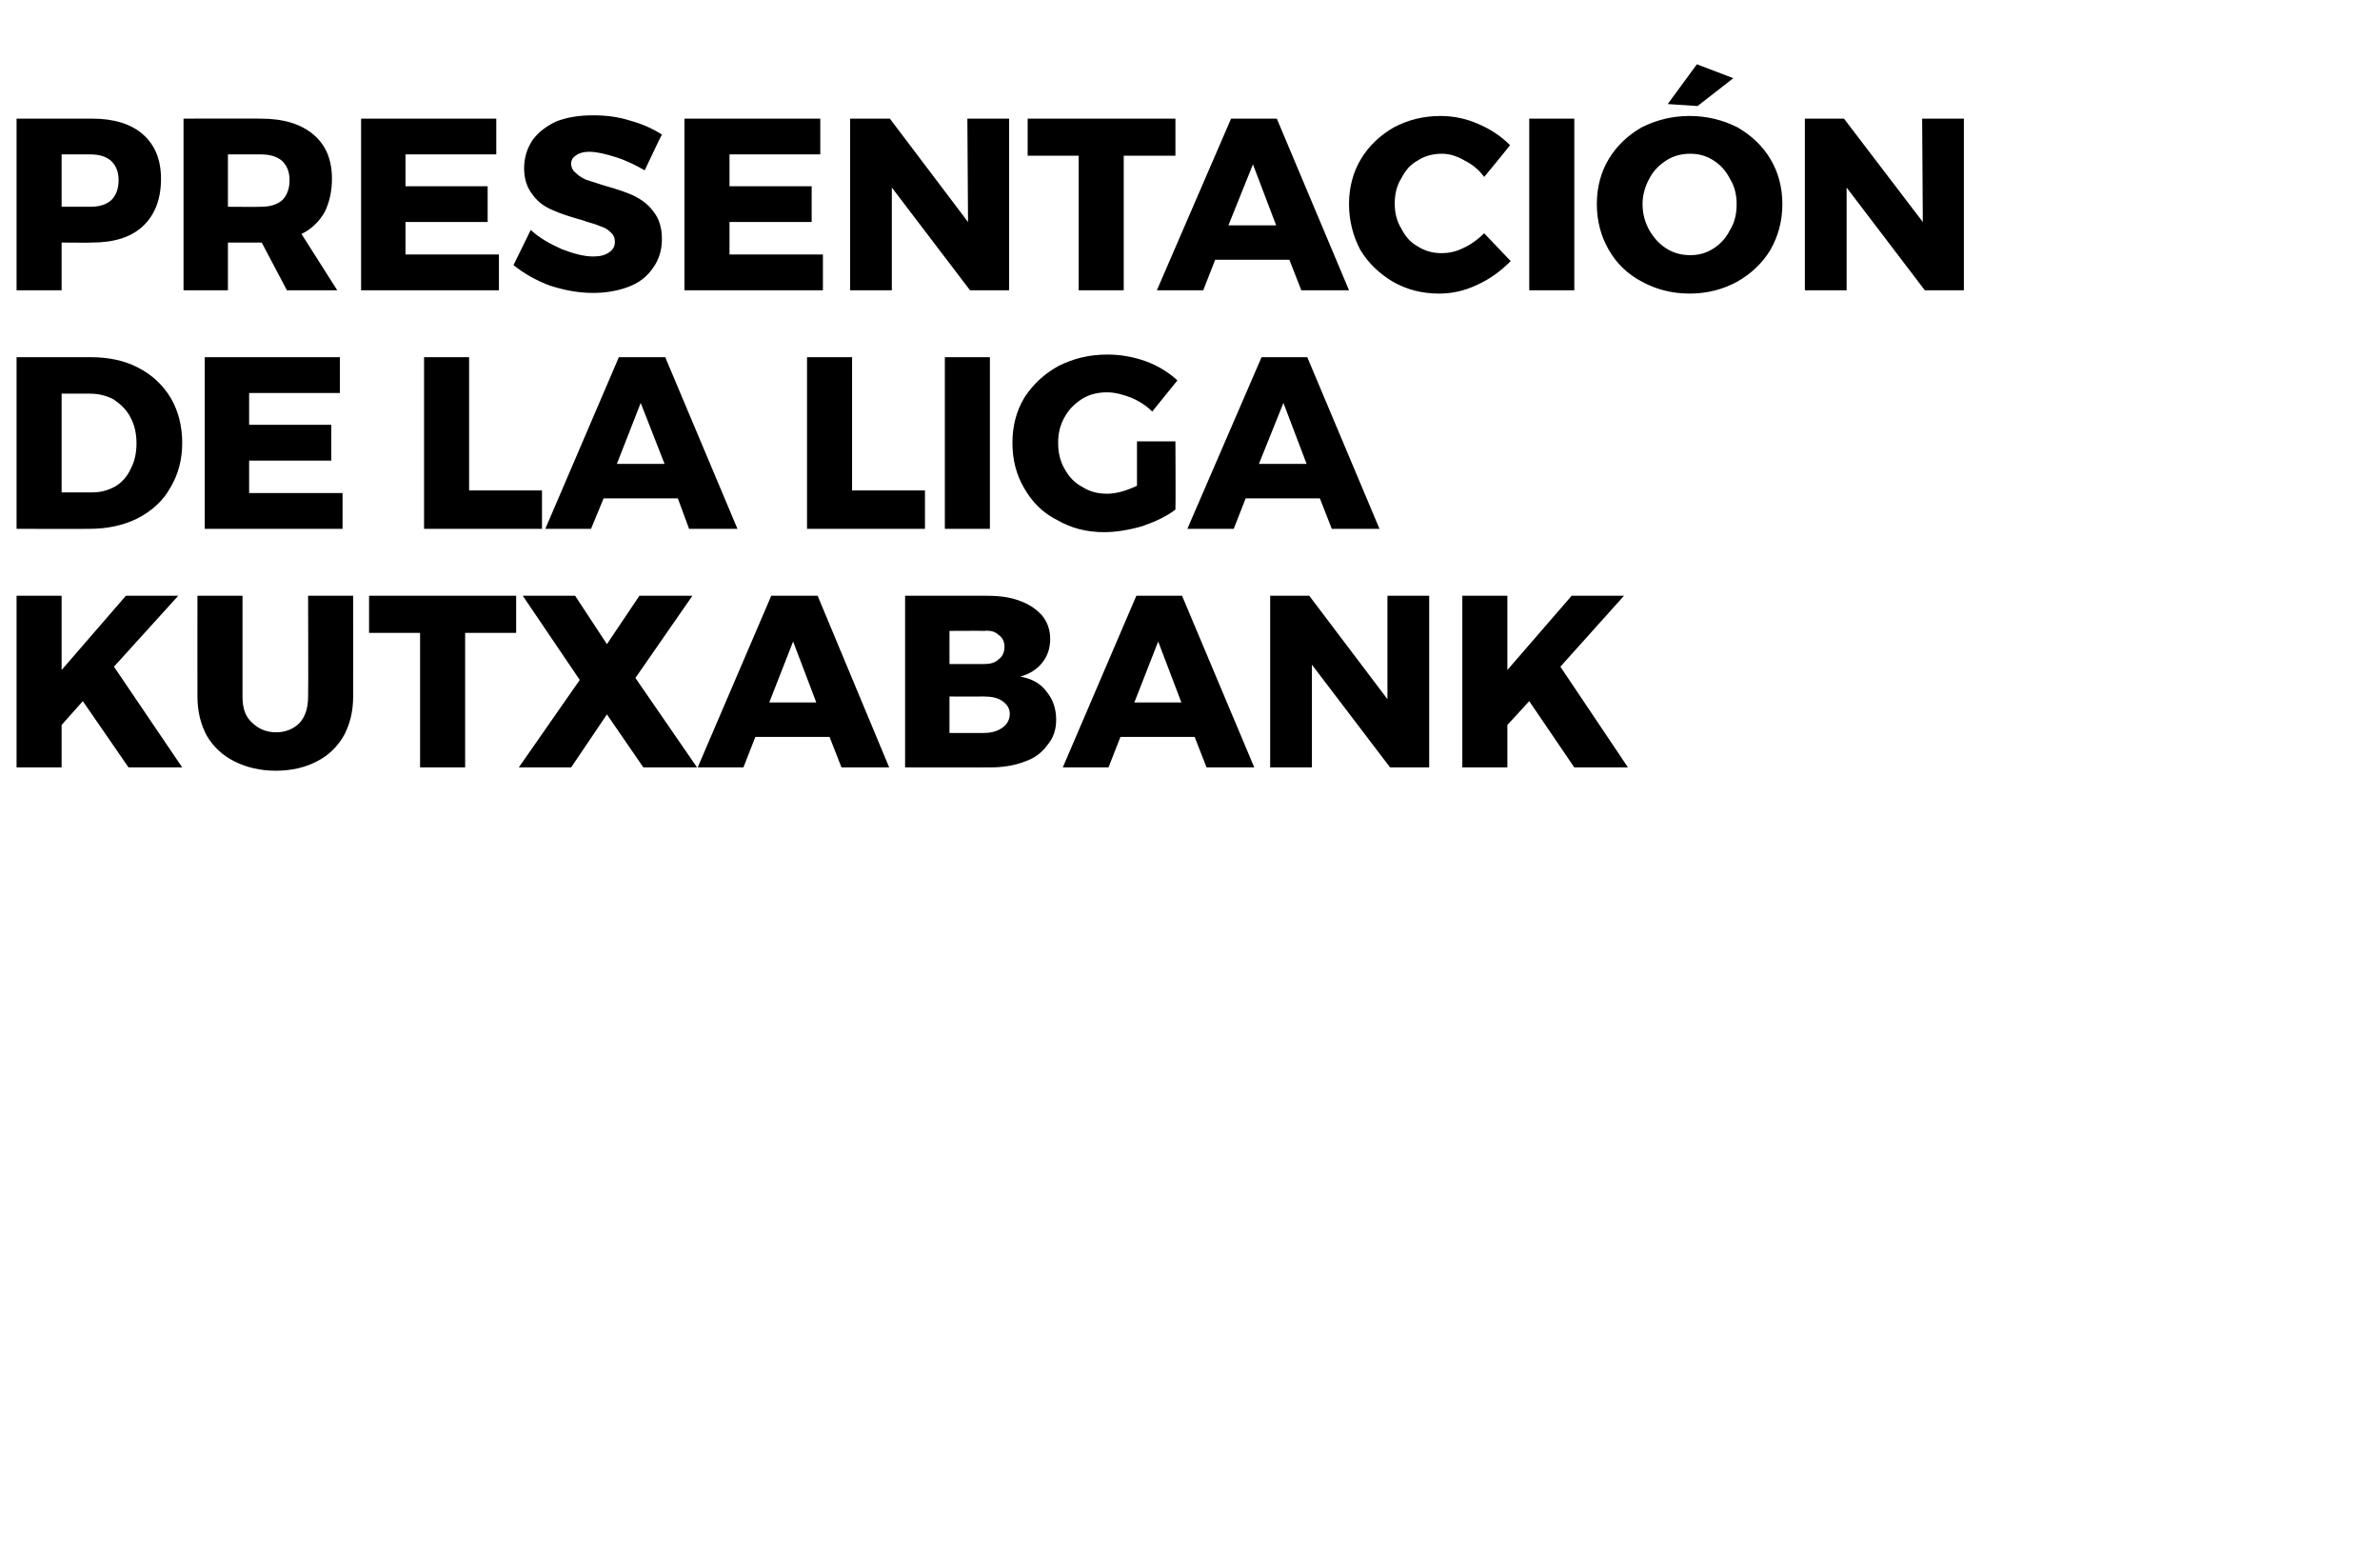 <?xml version="1.0" standalone="no"?><!DOCTYPE svg PUBLIC "-//W3C//DTD SVG 1.1//EN" "http://www.w3.org/Graphics/SVG/1.1/DTD/svg11.dtd"><svg xmlns="http://www.w3.org/2000/svg" version="1.1" width="359.2px" height="234.3px" viewBox="0 -8 359.2 234.3" style="top:-8px"><desc>Presentación de la Liga Kutxabank</desc><defs/><g id="Polygon47672"><path d="m27.5 107.8l-8.1 0l-6.9-10l-3.2 3.6l0 6.4l-6.8 0l0-25.9l6.8 0l0 11.2l9.7-11.2l7.9 0l-9.7 10.7l10.3 15.2zm9.1-10.7c0 1.7.4 3 1.4 3.9c1 1 2.2 1.5 3.7 1.5c1.4 0 2.6-.5 3.5-1.4c.9-1 1.3-2.3 1.3-4c.05.02 0-15.2 0-15.2l6.8 0c0 0 .02 15.22 0 15.2c0 2.3-.5 4.2-1.4 5.9c-1 1.7-2.3 3-4.1 3.9c-1.7.9-3.8 1.4-6.2 1.4c-2.3 0-4.4-.5-6.2-1.4c-1.8-.9-3.2-2.2-4.2-3.9c-.9-1.7-1.4-3.6-1.4-5.9c-.02.02 0-15.2 0-15.2l6.8 0l0 15.2c0 0-.04.02 0 0zm19.1-15.2l22.2 0l0 5.6l-7.7 0l0 20.3l-6.8 0l0-20.3l-7.7 0l0-5.6zm23.2 0l7.9 0l4.8 7.3l4.9-7.3l8 0l-8.6 12.4l9.3 13.5l-8.1 0l-5.5-8l-5.4 8l-7.9 0l9.2-13.2l-8.6-12.7zm48.1 25.9l-1.8-4.6l-11.2 0l-1.8 4.6l-6.9 0l11.1-25.9l7 0l10.8 25.9l-7.2 0zm-10.9-9.8l7.1 0l-3.5-9.2l-3.6 9.2zm32.8-16.1c1.9 0 3.6.2 5.1.8c1.4.5 2.5 1.3 3.3 2.2c.8 1 1.2 2.2 1.2 3.5c0 1.4-.4 2.6-1.2 3.6c-.8 1-1.9 1.7-3.3 2.1c1.7.3 3 1 3.9 2.2c1 1.2 1.5 2.6 1.5 4.3c0 1.5-.4 2.7-1.3 3.8c-.8 1.1-1.9 2-3.4 2.5c-1.5.6-3.3.9-5.3.9c-.03.02-12.8 0-12.8 0l0-25.9l12.3 0c0 0-.01-.02 0 0zm-.4 10.3c1 0 1.7-.2 2.2-.7c.6-.4.9-1.1.9-1.9c0-.8-.3-1.4-.9-1.8c-.5-.5-1.2-.7-2.2-.6c.02-.03-5.2 0-5.2 0l0 5l5.2 0c0 0 .02 0 0 0zm0 10.4c1.2 0 2.1-.3 2.8-.8c.7-.5 1.1-1.2 1.1-2.1c0-.8-.4-1.4-1.1-1.9c-.7-.5-1.6-.7-2.8-.7c.02.02-5.2 0-5.2 0l0 5.5l5.2 0c0 0 .02-.04 0 0zm33.6 5.2l-1.8-4.6l-11.2 0l-1.8 4.6l-6.9 0l11.1-25.9l6.9 0l10.9 25.9l-7.2 0zm-10.9-9.8l7.1 0l-3.5-9.2l-3.6 9.2zm38.2-16.1l6.3 0l0 25.9l-5.9 0l-11.8-15.5l0 15.5l-6.3 0l0-25.9l5.9 0l11.8 15.6l0-15.6zm36.3 25.9l-8.1 0l-6.8-10l-3.3 3.6l0 6.4l-6.8 0l0-25.9l6.8 0l0 11.2l9.7-11.2l7.9 0l-9.6 10.7l10.2 15.2z" stroke="none" fill="#000"/></g><g id="Polygon47671"><path d="m13.7 45.9c2.7 0 5.1.5 7.2 1.6c2.1 1.1 3.7 2.6 4.9 4.6c1.1 1.9 1.7 4.2 1.7 6.7c0 2.6-.6 4.8-1.8 6.8c-1.1 2-2.8 3.5-4.9 4.6c-2.2 1.1-4.6 1.6-7.4 1.6c.03.02-10.9 0-10.9 0l0-25.9l11.2 0c0 0-.01-.02 0 0zm.2 20.4c1.3 0 2.4-.3 3.5-.9c1-.6 1.8-1.5 2.3-2.6c.6-1.1.9-2.4.9-3.9c0-1.5-.3-2.8-.9-3.9c-.6-1.2-1.5-2-2.5-2.7c-1.1-.6-2.3-.9-3.7-.9c.04-.01-4.2 0-4.2 0l0 14.9l4.6 0c0 0-.02.04 0 0zm17-20.4l20.4 0l0 5.4l-13.7 0l0 4.8l12.4 0l0 5.4l-12.4 0l0 4.9l14.1 0l0 5.4l-20.8 0l0-25.9zm33.1 0l6.8 0l0 20.1l11 0l0 5.8l-17.8 0l0-25.9zm40 25.9l-1.7-4.6l-11.2 0l-1.9 4.6l-6.9 0l11.1-25.9l7 0l10.9 25.9l-7.3 0zm-10.9-9.8l7.2 0l-3.6-9.2l-3.6 9.2zm28.7-16.1l6.8 0l0 20.1l11 0l0 5.8l-17.8 0l0-25.9zm20.8 0l6.8 0l0 25.9l-6.8 0l0-25.9zm29 12.7l5.8 0c0 0 .05 10.29 0 10.3c-1.3 1-3 1.8-5 2.5c-2.1.6-4 .9-5.8.9c-2.6 0-4.9-.6-7-1.8c-2.2-1.1-3.8-2.7-5-4.8c-1.2-2-1.8-4.3-1.8-6.9c0-2.5.6-4.8 1.8-6.8c1.3-2 3-3.6 5.2-4.8c2.2-1.1 4.6-1.7 7.3-1.7c1.9 0 3.8.3 5.8 1c1.9.7 3.5 1.7 4.8 2.9c0 0-3.8 4.7-3.8 4.7c-.9-.9-2-1.6-3.2-2.1c-1.3-.5-2.5-.8-3.6-.8c-1.4 0-2.7.3-3.8 1c-1.1.7-2 1.6-2.6 2.7c-.7 1.2-1 2.5-1 3.9c0 1.5.3 2.8 1 4c.6 1.1 1.5 2.1 2.7 2.7c1.1.7 2.3 1 3.7 1c1.3 0 2.8-.4 4.5-1.2c0-.03 0-6.7 0-6.7zm29.4 13.2l-1.8-4.6l-11.2 0l-1.8 4.6l-7 0l11.2-25.9l6.9 0l10.9 25.9l-7.2 0zm-11-9.8l7.2 0l-3.5-9.2l-3.7 9.2z" stroke="none" fill="#000"/></g><g id="Polygon47670"><path d="m13.9 9.9c3.3 0 5.9.8 7.7 2.4c1.8 1.6 2.7 3.8 2.7 6.7c0 3-.9 5.4-2.7 7.1c-1.8 1.7-4.4 2.5-7.7 2.5c.01.04-4.6 0-4.6 0l0 7.2l-6.8 0l0-25.9l11.4 0c0 0 .01-.02 0 0zm-.3 13.3c1.4 0 2.4-.3 3.2-1c.7-.7 1.1-1.7 1.1-3c0-1.3-.4-2.2-1.1-2.9c-.8-.7-1.8-1-3.2-1c-.02-.02-4.3 0-4.3 0l0 7.9l4.3 0c0 0-.02.04 0 0zm29.7 12.6l-3.8-7.2l-.2 0l-4.9 0l0 7.2l-6.7 0l0-25.9c0 0 11.63-.02 11.6 0c3.5 0 6.1.8 8 2.4c1.9 1.6 2.8 3.8 2.8 6.7c0 1.9-.4 3.6-1.1 5c-.8 1.4-2 2.6-3.5 3.3c.01.04 5.4 8.5 5.4 8.5l-7.6 0zm-8.9-12.6c0 0 4.97.04 5 0c1.3 0 2.4-.3 3.2-1c.7-.7 1.1-1.7 1.1-3c0-1.3-.4-2.2-1.1-2.9c-.8-.7-1.9-1-3.2-1c-.03-.02-5 0-5 0l0 7.9zm20.1-13.3l20.4 0l0 5.4l-13.7 0l0 4.8l12.4 0l0 5.4l-12.4 0l0 4.9l14.1 0l0 5.4l-20.8 0l0-25.9zm42.8 7.8c-1.4-.8-2.8-1.5-4.4-2c-1.6-.5-2.9-.8-4-.8c-.8 0-1.5.2-1.9.5c-.5.3-.8.7-.8 1.3c0 .6.3 1.1.7 1.4c.4.4.9.7 1.5 1c.6.2 1.6.5 2.8.9c1.8.5 3.3 1 4.4 1.5c1.2.6 2.2 1.3 3 2.4c.9 1.1 1.3 2.5 1.3 4.2c0 1.7-.5 3.2-1.4 4.4c-.9 1.3-2.1 2.2-3.7 2.8c-1.6.6-3.4.9-5.3.9c-2.2 0-4.3-.4-6.5-1.1c-2.1-.8-3.9-1.8-5.5-3.1c0 0 2.6-5.3 2.6-5.3c1.3 1.2 2.9 2.1 4.7 2.9c1.8.7 3.4 1.1 4.7 1.1c1.1 0 1.8-.2 2.4-.6c.6-.4.9-.9.9-1.6c0-.6-.2-1.1-.7-1.5c-.4-.4-.9-.7-1.6-.9c-.6-.3-1.6-.5-2.7-.9c-1.8-.5-3.3-1-4.4-1.5c-1.2-.5-2.2-1.2-3-2.3c-.8-1-1.3-2.3-1.3-4c0-1.7.5-3.1 1.3-4.3c.9-1.2 2.1-2.1 3.6-2.8c1.6-.6 3.4-.9 5.5-.9c1.9 0 3.7.2 5.6.8c1.8.5 3.4 1.2 4.8 2.1c-.04-.02-2.6 5.4-2.6 5.4c0 0 .01-.01 0 0zm6-7.8l20.5 0l0 5.4l-13.7 0l0 4.8l12.4 0l0 5.4l-12.4 0l0 4.9l14.1 0l0 5.4l-20.9 0l0-25.9zm42.7 0l6.3 0l0 25.9l-5.9 0l-11.8-15.5l0 15.5l-6.3 0l0-25.9l6 0l11.8 15.6l-.1-15.6zm9.1 0l22.3 0l0 5.6l-7.8 0l0 20.3l-6.8 0l0-20.3l-7.7 0l0-5.6zm41.3 25.9l-1.8-4.6l-11.2 0l-1.8 4.6l-7 0l11.2-25.9l6.9 0l10.9 25.9l-7.2 0zm-11-9.8l7.2 0l-3.5-9.2l-3.7 9.2zm38.6-7.3c-.8-1.1-1.8-1.9-3-2.5c-1.2-.7-2.3-1-3.4-1c-1.3 0-2.5.3-3.6 1c-1.1.6-1.9 1.5-2.5 2.7c-.7 1.1-1 2.4-1 3.8c0 1.4.3 2.7 1 3.8c.6 1.2 1.4 2.1 2.5 2.7c1.1.7 2.3 1 3.6 1c1 0 2.1-.2 3.3-.8c1.1-.5 2.2-1.3 3.1-2.2c0 0 4 4.2 4 4.2c-1.5 1.5-3.1 2.7-5.1 3.6c-1.9.9-3.8 1.3-5.7 1.3c-2.6 0-4.9-.6-7-1.8c-2-1.2-3.7-2.8-4.9-4.8c-1.1-2.1-1.7-4.4-1.7-6.9c0-2.5.6-4.8 1.8-6.8c1.2-2 2.9-3.6 5-4.8c2.1-1.1 4.4-1.7 7-1.7c2 0 3.9.4 5.7 1.2c1.9.8 3.5 1.9 4.8 3.2c.02.05-3.9 4.8-3.9 4.8c0 0 0-.02 0 0zm6.8-8.8l6.8 0l0 25.9l-6.8 0l0-25.9zm24.2-.4c2.6 0 5 .6 7.2 1.7c2.1 1.2 3.8 2.8 5 4.8c1.2 2 1.8 4.3 1.8 6.8c0 2.5-.6 4.8-1.8 6.9c-1.2 2-2.9 3.6-5 4.8c-2.2 1.2-4.6 1.8-7.2 1.8c-2.6 0-5-.6-7.2-1.8c-2.1-1.1-3.8-2.7-5-4.8c-1.2-2.1-1.8-4.4-1.8-6.9c0-2.5.6-4.8 1.8-6.8c1.2-2 2.9-3.6 5-4.8c2.2-1.1 4.6-1.7 7.2-1.7c0 0 0 0 0 0zm.1 5.7c-1.3 0-2.5.3-3.6 1c-1.1.7-2 1.6-2.6 2.8c-.6 1.1-1 2.4-1 3.8c0 1.5.4 2.8 1 3.9c.7 1.2 1.5 2.1 2.6 2.8c1.1.7 2.3 1 3.6 1c1.3 0 2.4-.3 3.5-1c1.1-.7 1.9-1.6 2.5-2.8c.7-1.1 1-2.4 1-3.9c0-1.4-.3-2.7-1-3.8c-.6-1.2-1.4-2.1-2.5-2.8c-1.1-.7-2.2-1-3.5-1c0 0 0 0 0 0zm1-13.5l5.5 2.1l-5.4 4.2l-4.5-.3l4.4-6zm34 8.2l6.3 0l0 25.9l-5.9 0l-11.8-15.5l0 15.5l-6.3 0l0-25.9l5.9 0l11.9 15.6l-.1-15.6z" stroke="none" fill="#000"/></g></svg>